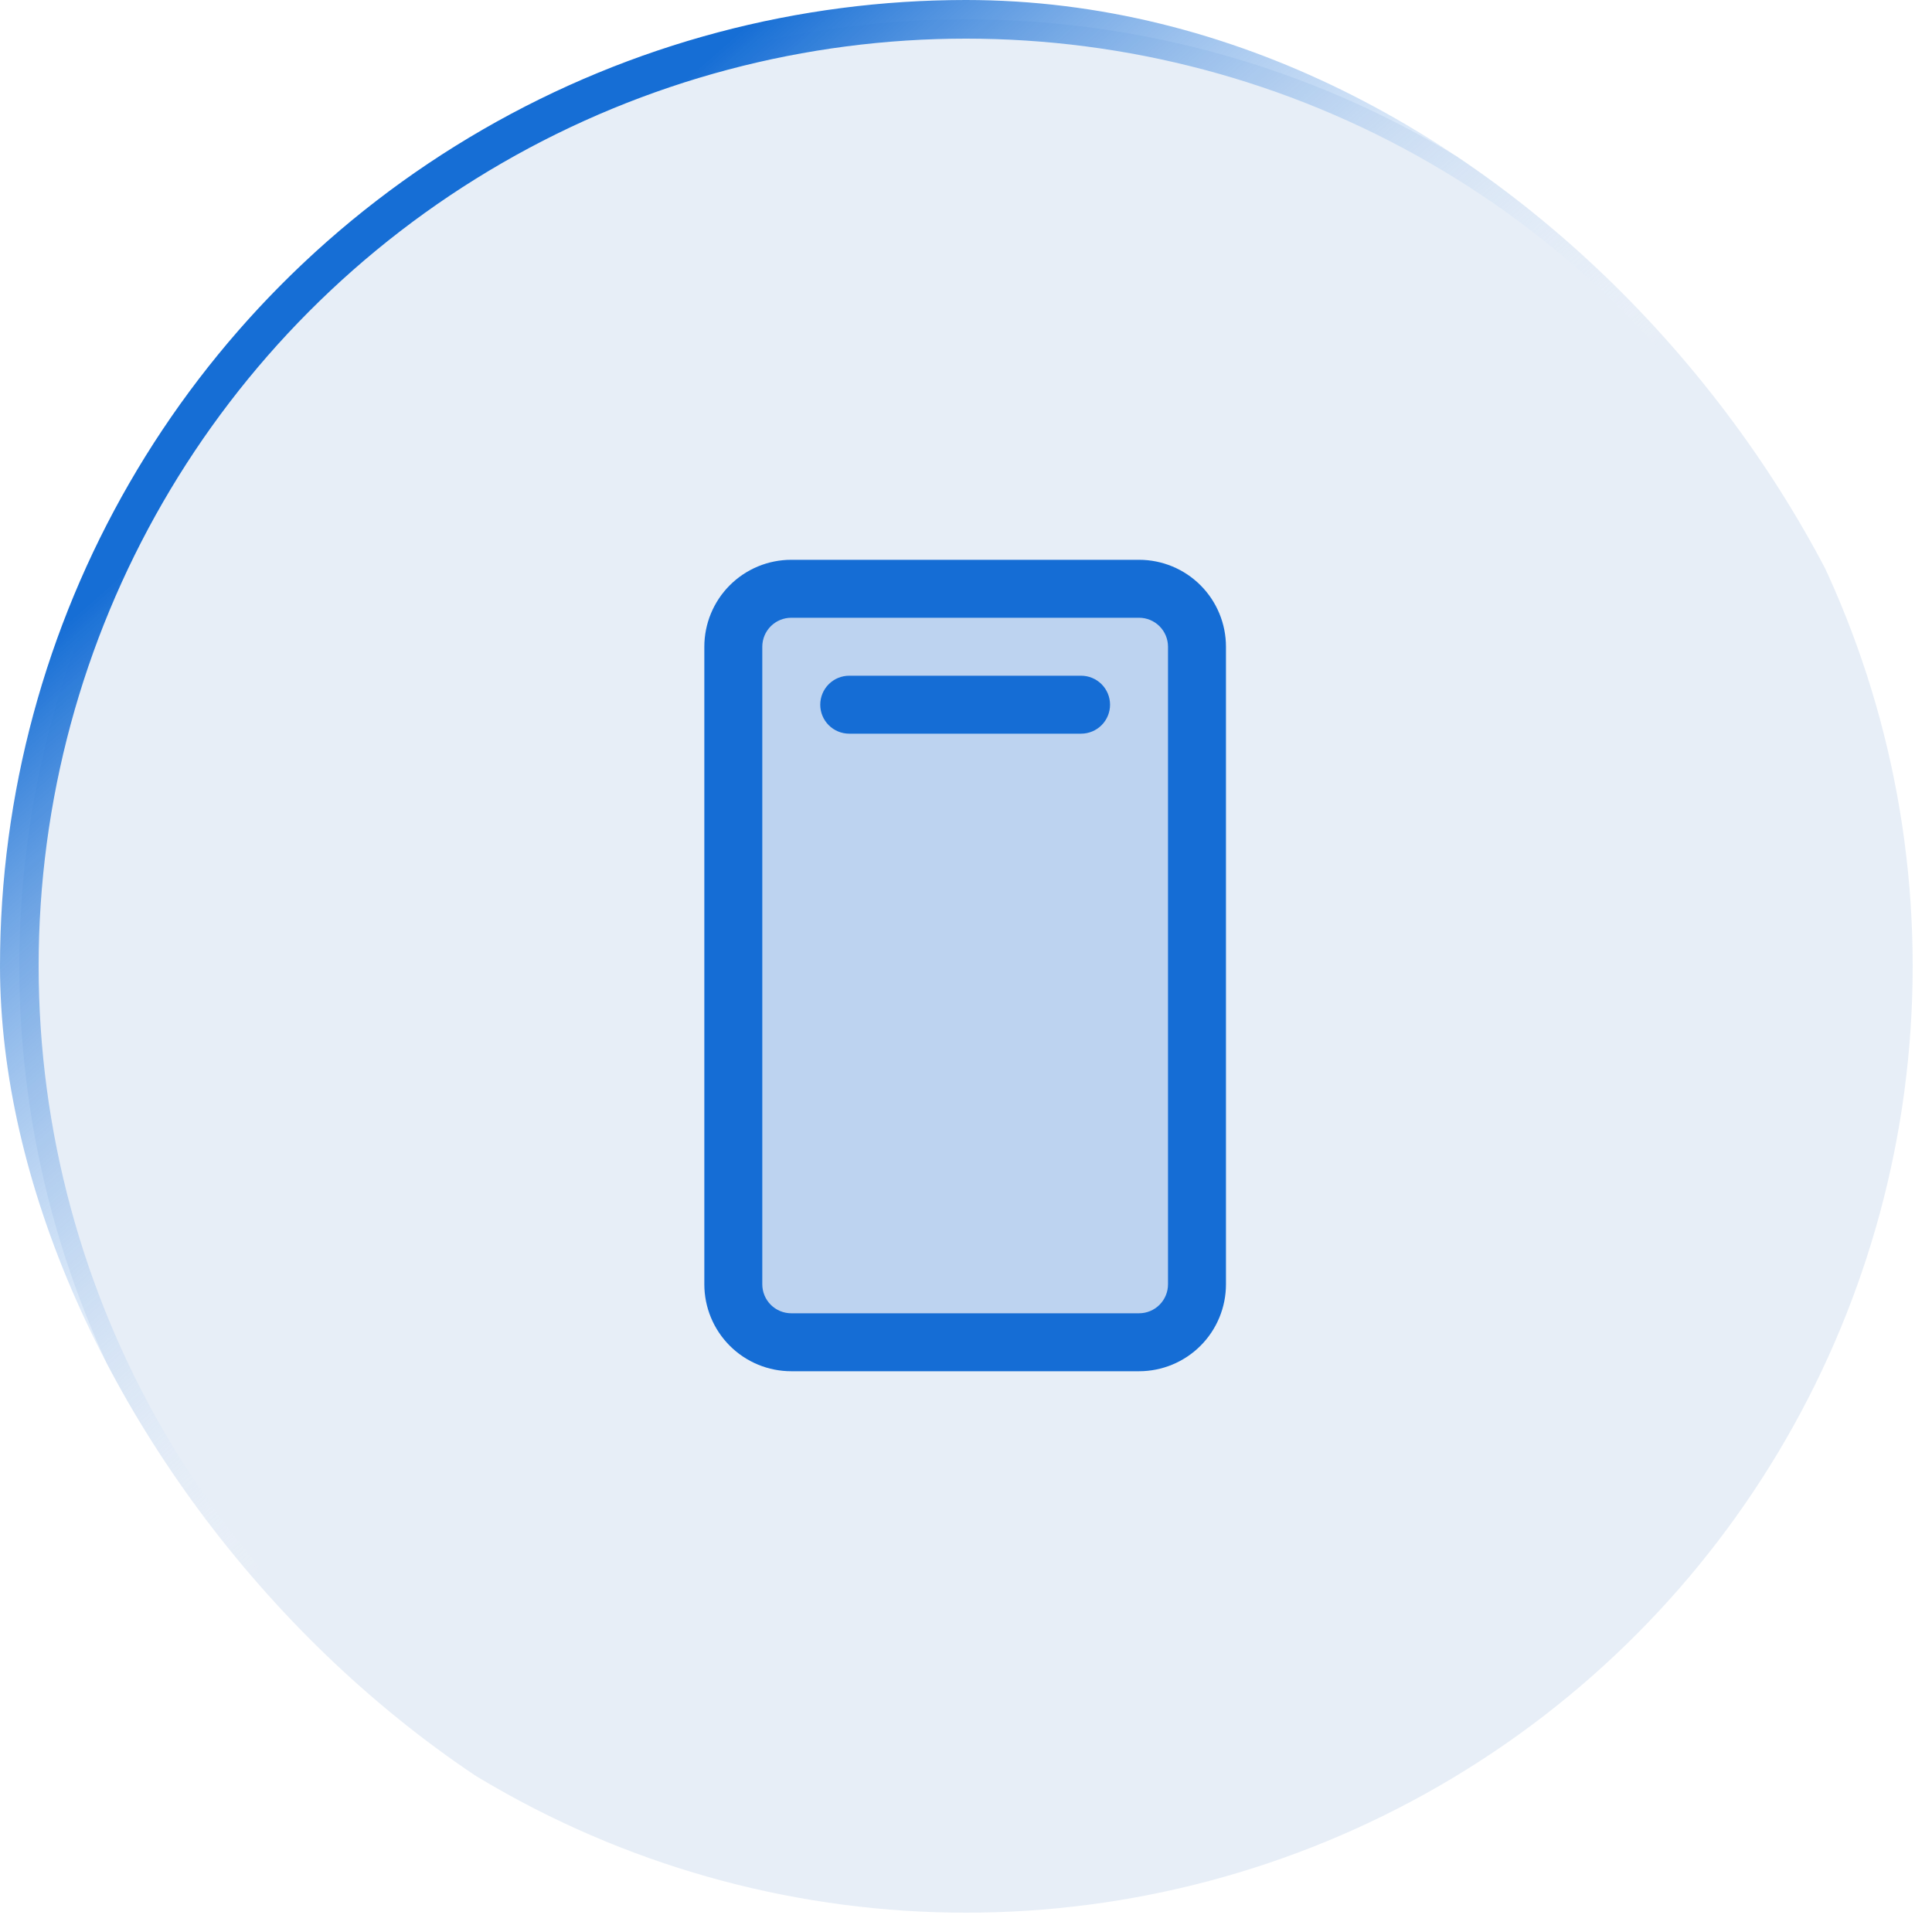<svg width="100" height="100" viewBox="0 0 100 100" fill="none" xmlns="http://www.w3.org/2000/svg">
<g clip-path="url(#clip0_134_456)">
<circle cx="50" cy="50" r="49" fill="#0D59B2" fill-opacity="0.1" stroke="url(#paint0_linear_134_456)" stroke-width="2"/>
<path opacity="0.2" d="M61.956 33.475V66.475C61.956 67.271 61.64 68.034 61.077 68.596C60.515 69.159 59.752 69.475 58.956 69.475H40.956C40.16 69.475 39.397 69.159 38.835 68.596C38.272 68.034 37.956 67.271 37.956 66.475V33.475C37.956 32.679 38.272 31.916 38.835 31.354C39.397 30.791 40.16 30.475 40.956 30.475H58.956C59.752 30.475 60.515 30.791 61.077 31.354C61.64 31.916 61.956 32.679 61.956 33.475Z" fill="#156DD5"/>
<path d="M58.956 28.975H40.956C39.763 28.975 38.618 29.449 37.774 30.293C36.93 31.137 36.456 32.282 36.456 33.475V66.475C36.456 67.669 36.93 68.813 37.774 69.657C38.618 70.501 39.763 70.975 40.956 70.975H58.956C60.15 70.975 61.294 70.501 62.138 69.657C62.982 68.813 63.456 67.669 63.456 66.475V33.475C63.456 32.282 62.982 31.137 62.138 30.293C61.294 29.449 60.15 28.975 58.956 28.975ZM60.456 66.475C60.456 66.873 60.298 67.254 60.017 67.536C59.735 67.817 59.354 67.975 58.956 67.975H40.956C40.558 67.975 40.177 67.817 39.895 67.536C39.614 67.254 39.456 66.873 39.456 66.475V33.475C39.456 33.077 39.614 32.696 39.895 32.414C40.177 32.133 40.558 31.975 40.956 31.975H58.956C59.354 31.975 59.735 32.133 60.017 32.414C60.298 32.696 60.456 33.077 60.456 33.475V66.475ZM57.456 36.475C57.456 36.873 57.298 37.255 57.017 37.536C56.735 37.817 56.354 37.975 55.956 37.975H43.956C43.558 37.975 43.177 37.817 42.895 37.536C42.614 37.255 42.456 36.873 42.456 36.475C42.456 36.077 42.614 35.696 42.895 35.414C43.177 35.133 43.558 34.975 43.956 34.975H55.956C56.354 34.975 56.735 35.133 57.017 35.414C57.298 35.696 57.456 36.077 57.456 36.475Z" fill="#156DD5"/>
</g>
<defs>
<linearGradient id="paint0_linear_134_456" x1="18.5" y1="19" x2="47.721" y2="52.247" gradientUnits="userSpaceOnUse">
<stop stop-color="#166ED5"/>
<stop offset="1" stop-color="white" stop-opacity="0"/>
</linearGradient>
<clipPath id="clip0_134_456">
<rect width="100" height="100" rx="50" fill="white"/>
</clipPath>
</defs>
</svg>
